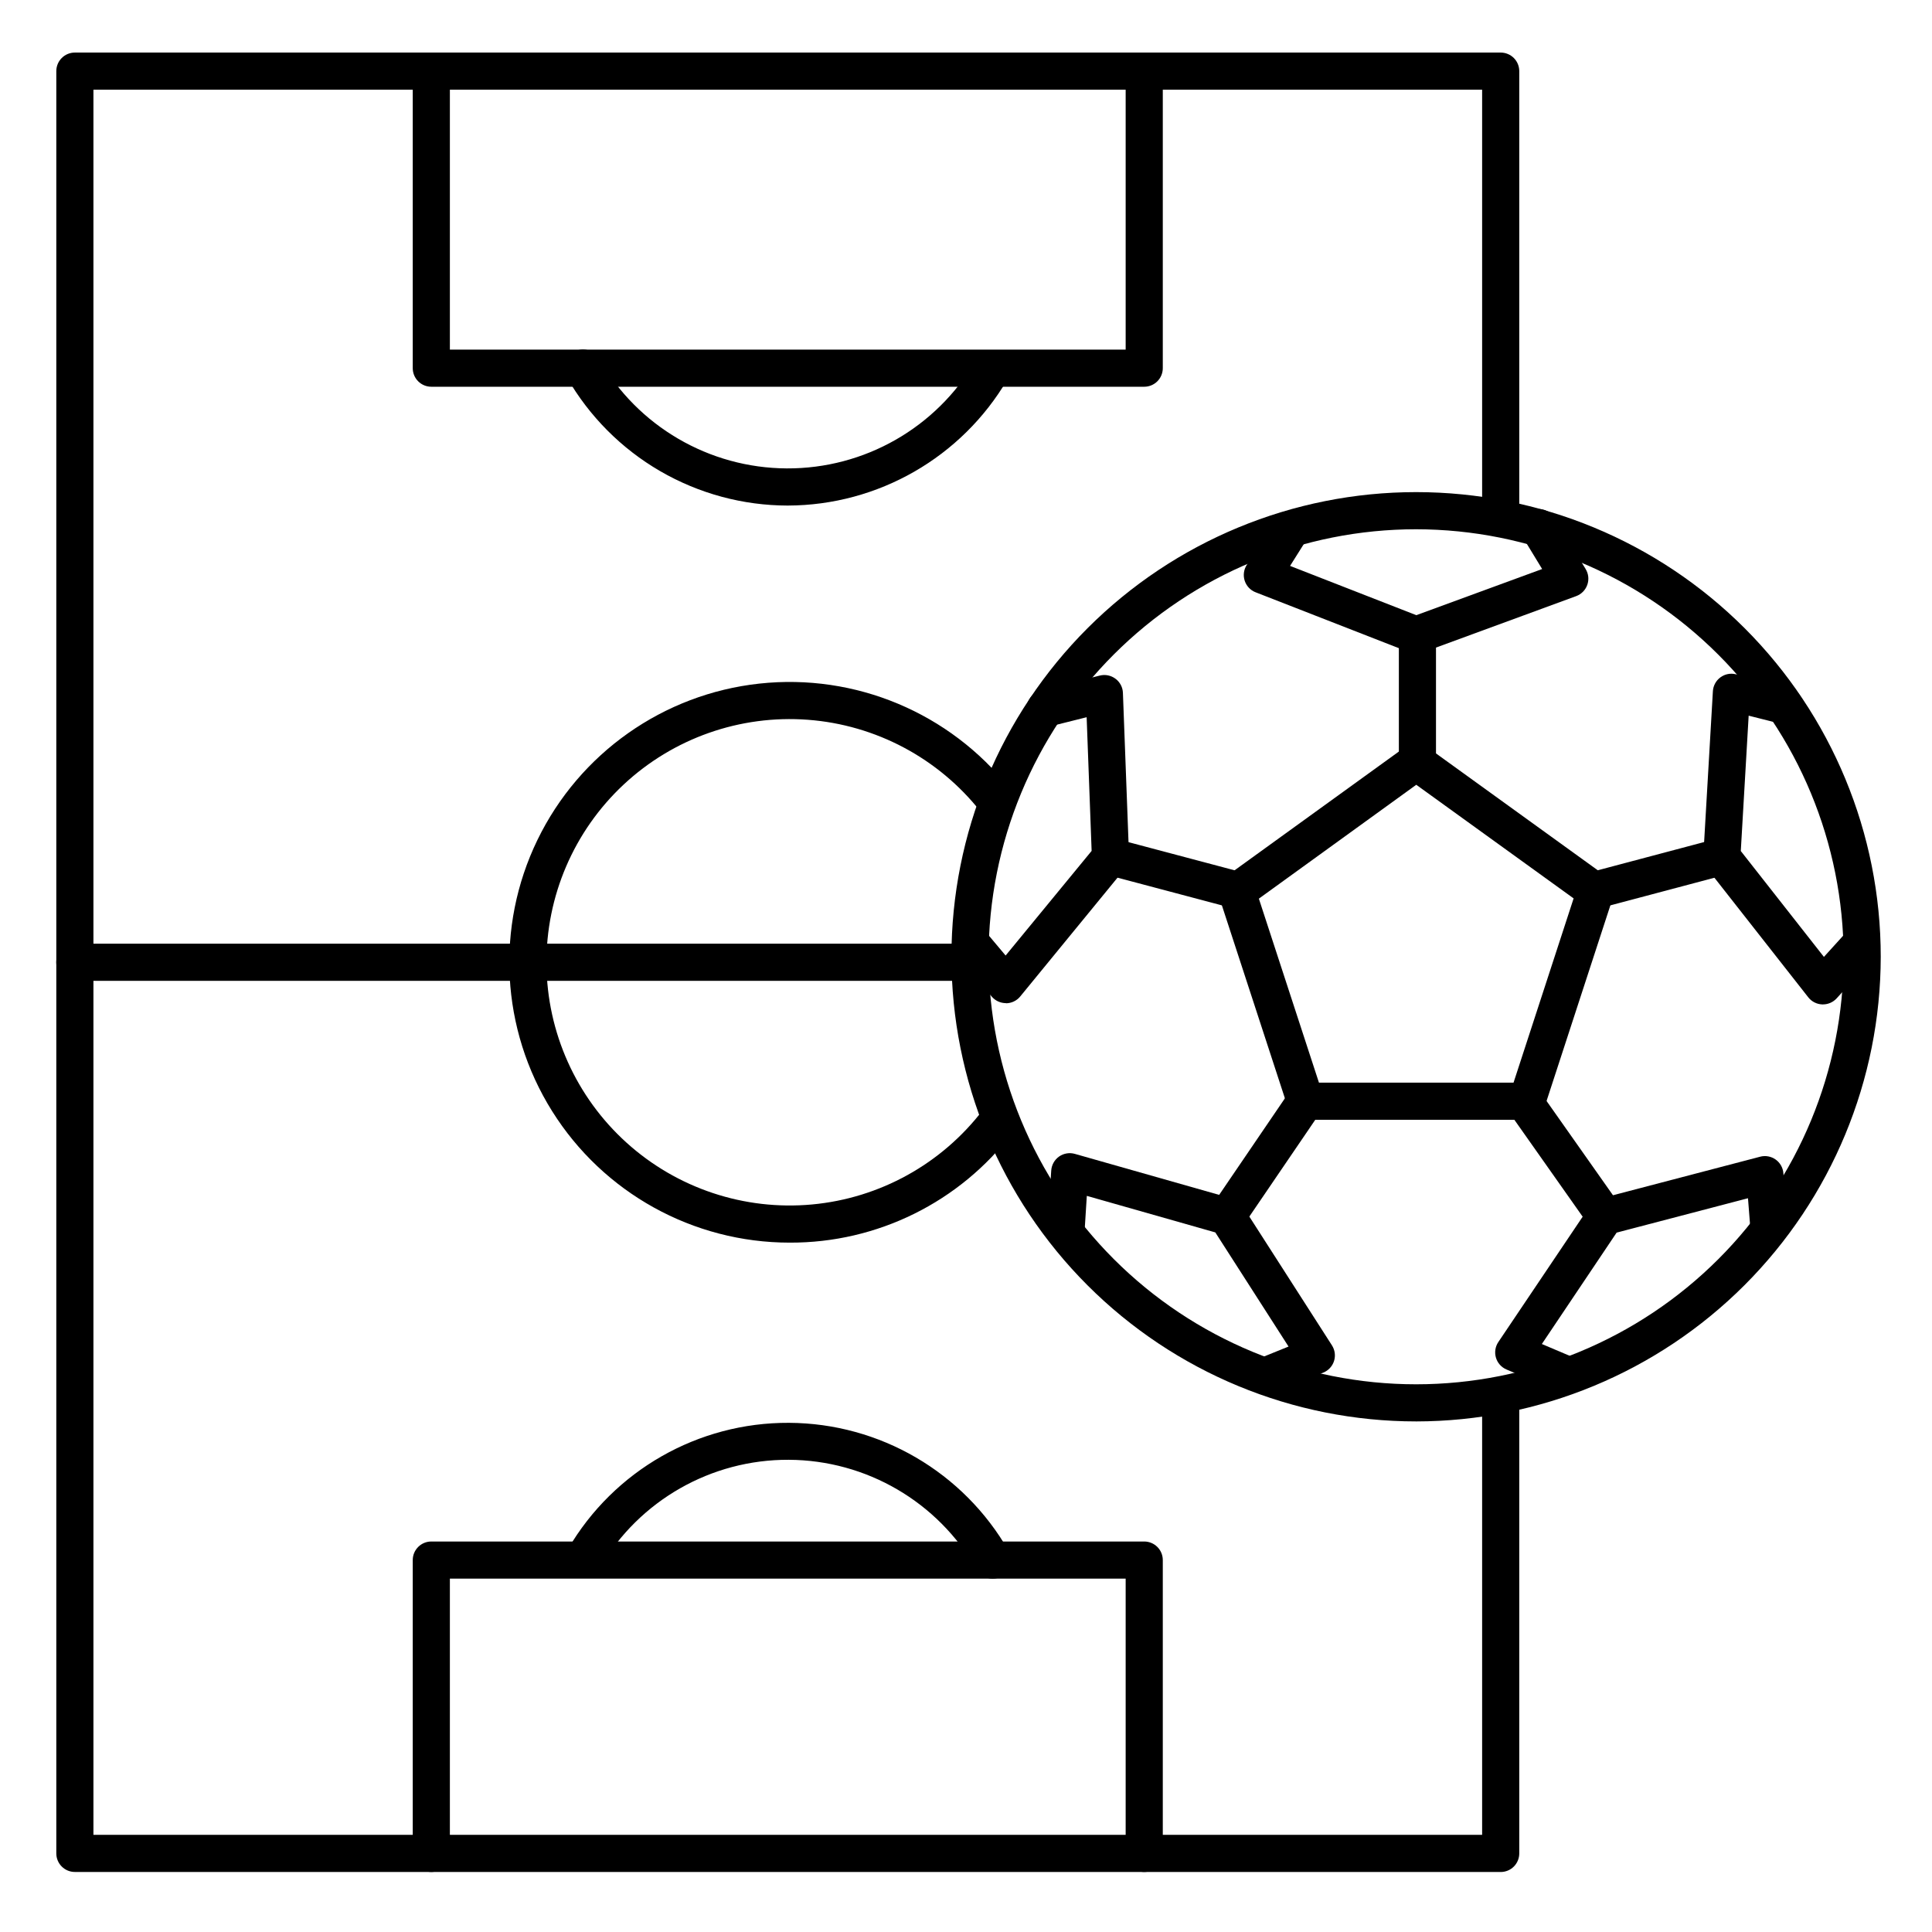 <?xml version="1.0" encoding="UTF-8"?>
<!-- Uploaded to: SVG Repo, www.svgrepo.com, Generator: SVG Repo Mixer Tools -->
<svg fill="#000000" width="800px" height="800px" version="1.1" viewBox="144 144 512 512" xmlns="http://www.w3.org/2000/svg">
 <g>
  <path d="m519.29 520.69c-32.66 0-63.98-12.969-87.078-36.062-23.094-23.094-36.07-54.414-36.07-87.074 0-32.66 12.973-63.98 36.066-87.074s54.418-36.066 87.074-36.066c32.66 0 63.98 12.977 87.074 36.07s36.066 54.418 36.062 87.078c-0.039 32.645-13.023 63.938-36.105 87.02-23.086 23.086-54.379 36.07-87.023 36.109zm0-236.43c-30.051-0.004-58.867 11.93-80.117 33.176s-33.188 50.066-33.191 80.113c0 30.051 11.934 58.867 33.18 80.117 21.25 21.25 50.066 33.188 80.117 33.188 30.047 0 58.867-11.934 80.113-33.184 21.25-21.246 33.188-50.066 33.188-80.113-0.035-30.035-11.98-58.832-33.219-80.074-21.238-21.238-50.035-33.188-80.07-33.223z"/>
  <path d="m548.64 440.75h-58.703c-2.129 0-4.016-1.371-4.676-3.394l-18.145-55.559c-0.668-2.031 0.059-4.266 1.793-5.519l47.496-34.332c1.719-1.242 4.047-1.242 5.766 0l47.496 34.301 0.004 0.004c1.73 1.25 2.461 3.477 1.801 5.508l-18.148 55.637c-0.672 2.012-2.562 3.363-4.684 3.356zm-55.105-9.84h51.57l15.922-48.828-41.703-30.109-41.711 30.18z"/>
  <path d="m519.29 317.2c-0.613 0-1.219-0.113-1.789-0.336l-40.75-15.902c-1.371-0.531-2.434-1.656-2.891-3.055-0.457-1.402-0.262-2.934 0.531-4.176l7.281-11.543c1.465-2.254 4.473-2.918 6.746-1.48 2.277 1.434 2.981 4.43 1.578 6.727l-4.113 6.535 33.457 13.059 33.348-12.23-5.09-8.359c-0.703-1.113-0.93-2.465-0.629-3.75s1.102-2.394 2.231-3.082c1.125-0.684 2.481-0.891 3.762-0.566 1.277 0.32 2.375 1.145 3.043 2.281l8.207 13.473h-0.004c0.77 1.258 0.934 2.793 0.445 4.184-0.484 1.395-1.57 2.492-2.953 3l-40.668 14.926c-0.559 0.203-1.148 0.301-1.742 0.297z"/>
  <path d="m410.57 409.84c-1.453 0-2.832-0.641-3.769-1.754l-8.855-10.508c-1.73-2.082-1.453-5.168 0.617-6.91 2.066-1.742 5.156-1.484 6.91 0.574l5.027 5.984 22.793-27.73-1.32-35.426-9.75 2.441c-2.629 0.637-5.277-0.965-5.934-3.586-0.66-2.621 0.922-5.285 3.539-5.961l15.637-3.938v0.004c1.441-0.359 2.969-0.051 4.152 0.844 1.195 0.883 1.922 2.266 1.969 3.75l1.625 43.297c0.043 1.195-0.352 2.367-1.113 3.297l-27.73 33.859c-0.926 1.129-2.305 1.789-3.766 1.801z"/>
  <path d="m480.33 513.16c-2.352-0.004-4.371-1.672-4.82-3.981-0.449-2.305 0.793-4.609 2.973-5.496l6.996-2.832-19.406-30.25-34.055-9.684-0.57 9.012h-0.004c-0.168 2.719-2.512 4.781-5.227 4.613-2.719-0.172-4.781-2.516-4.613-5.231l0.984-15.105c0.098-1.484 0.859-2.848 2.074-3.707 1.215-0.855 2.754-1.117 4.184-0.711l41.723 11.855c1.152 0.336 2.144 1.074 2.797 2.078l23.617 36.812h-0.004c0.793 1.23 0.996 2.754 0.555 4.148-0.445 1.398-1.488 2.523-2.848 3.074l-12.496 5.047c-0.59 0.238-1.223 0.359-1.859 0.355z"/>
  <path d="m558.93 513.16c-0.66-0.004-1.312-0.137-1.918-0.395l-13.777-5.836c-1.352-0.574-2.375-1.719-2.793-3.125-0.418-1.406-0.188-2.926 0.629-4.144l24.238-36.027c0.668-0.996 1.68-1.715 2.844-2.016l42.312-11.078v-0.004c1.41-0.367 2.91-0.09 4.098 0.754s1.938 2.172 2.051 3.625l1.074 13.629c0.211 2.719-1.82 5.094-4.539 5.305-2.715 0.211-5.09-1.82-5.305-4.535l-0.609-7.766-34.812 9.113-19.816 29.52 8.285 3.512c2.156 0.922 3.367 3.234 2.887 5.531-0.477 2.297-2.512 3.938-4.856 3.918z"/>
  <path d="m627.09 410.18h-0.176c-1.449-0.051-2.805-0.738-3.699-1.879l-26.785-34.125c-0.738-0.945-1.105-2.129-1.035-3.328l2.539-43.668c0.086-1.461 0.816-2.809 1.996-3.676 1.18-0.871 2.684-1.168 4.106-0.812l14.031 3.504c2.637 0.66 4.234 3.336 3.574 5.973-0.664 2.637-3.34 4.234-5.973 3.57l-8.254-2.078-2.086 35.867 22.031 28.062 5.852-6.453c1.824-2.016 4.938-2.172 6.953-0.348s2.172 4.938 0.348 6.953l-9.77 10.824c-0.934 1.027-2.262 1.613-3.652 1.613z"/>
  <path d="m541.7 640.09h-377.86c-2.715 0-4.918-2.203-4.918-4.918v-472.32c0-2.719 2.203-4.922 4.918-4.922h377.86c1.305 0 2.555 0.52 3.481 1.441 0.922 0.922 1.438 2.176 1.438 3.481v117.91c0 2.719-2.199 4.922-4.918 4.922s-4.922-2.203-4.922-4.922v-112.99h-368.02v462.48h368.02v-114.14c0-2.715 2.203-4.918 4.922-4.918s4.918 2.203 4.918 4.918v119.07c0 1.305-0.516 2.555-1.438 3.477-0.926 0.926-2.176 1.441-3.481 1.441z"/>
  <path d="m519.63 351.1c-2.715 0-4.918-2.199-4.918-4.918v-33.762c0-2.719 2.203-4.918 4.918-4.918 2.719 0 4.922 2.199 4.922 4.918v33.793c-0.016 2.703-2.215 4.887-4.922 4.887z"/>
  <path d="m469.29 471.08c-1.82 0-3.492-1.008-4.344-2.621-0.852-1.609-0.746-3.559 0.277-5.062l20.664-30.348c1.535-2.246 4.598-2.824 6.844-1.293 2.25 1.531 2.828 4.598 1.297 6.844l-20.664 30.336c-0.922 1.348-2.445 2.148-4.074 2.144z"/>
  <path d="m569.25 471.08c-1.602 0-3.102-0.777-4.023-2.086l-21.383-30.336c-0.75-1.066-1.047-2.391-0.824-3.676s0.949-2.43 2.016-3.184c2.223-1.562 5.293-1.031 6.859 1.191l21.371 30.336c1.059 1.5 1.191 3.465 0.348 5.098-0.844 1.629-2.527 2.656-4.363 2.656z"/>
  <path d="m566.52 384.89c-2.481 0.012-4.582-1.824-4.902-4.285-0.32-2.461 1.242-4.773 3.644-5.398l33.789-8.965c2.629-0.695 5.324 0.871 6.019 3.5 0.695 2.625-0.871 5.32-3.5 6.016l-33.789 8.965c-0.41 0.109-0.836 0.164-1.262 0.168z"/>
  <path d="m472.06 384.89c-0.43-0.004-0.855-0.059-1.27-0.168l-33.789-8.965h-0.004c-1.262-0.336-2.336-1.156-2.992-2.285-0.656-1.133-0.836-2.473-0.5-3.734 0.699-2.629 3.394-4.191 6.023-3.496l33.789 8.965c2.402 0.625 3.965 2.938 3.644 5.398-0.32 2.461-2.422 4.297-4.902 4.285z"/>
  <path d="m447.23 640.09c-2.719 0-4.918-2.203-4.918-4.918v-72.816h-179.09v72.816c0 2.715-2.203 4.918-4.922 4.918-2.715 0-4.918-2.203-4.918-4.918v-77.738c0-2.715 2.203-4.918 4.918-4.918h188.93c1.305 0 2.555 0.52 3.481 1.441 0.922 0.922 1.441 2.172 1.441 3.477v77.738c0 1.305-0.52 2.555-1.441 3.477-0.926 0.926-2.176 1.441-3.481 1.441z"/>
  <path d="m407.04 562.36c-1.77 0.004-3.402-0.945-4.281-2.481-10.199-17.859-29.156-28.922-49.727-29.02-20.57-0.098-39.629 10.785-50 28.547-0.598 1.23-1.68 2.156-2.988 2.555-1.305 0.398-2.719 0.234-3.902-0.449-1.184-0.684-2.027-1.832-2.332-3.164-0.301-1.332-0.039-2.731 0.73-3.859 12.145-20.797 34.457-33.539 58.535-33.426 24.082 0.109 46.277 13.059 58.227 33.965 0.652 1.133 0.824 2.477 0.484 3.738-0.344 1.262-1.172 2.336-2.305 2.984-0.75 0.406-1.59 0.617-2.441 0.609z"/>
  <path d="m447.23 246.49h-188.93c-2.715 0-4.918-2.199-4.918-4.918v-77.738c0-2.715 2.203-4.918 4.918-4.918 2.719 0 4.922 2.203 4.922 4.918v72.816h179.09v-72.816c0-2.715 2.199-4.918 4.918-4.918s4.922 2.203 4.922 4.918v77.738c0 1.305-0.52 2.555-1.441 3.481-0.926 0.922-2.176 1.438-3.481 1.438z"/>
  <path d="m352.77 277.98c-11.883-0.016-23.547-3.168-33.824-9.129-10.277-5.965-18.801-14.531-24.715-24.836-1.355-2.359-0.547-5.375 1.812-6.731 2.359-1.359 5.371-0.551 6.731 1.809 10.195 17.867 29.148 28.934 49.715 29.039 20.57 0.105 39.637-10.766 50.012-28.527 0.598-1.227 1.684-2.152 2.988-2.551 1.309-0.402 2.723-0.238 3.906 0.445 1.18 0.688 2.023 1.832 2.328 3.164 0.305 1.332 0.039 2.731-0.73 3.863-12.117 20.668-34.262 33.391-58.223 33.453z"/>
  <path d="m400.98 403.93h-237.15c-2.715 0-4.918-2.203-4.918-4.918 0-2.719 2.203-4.922 4.918-4.922h237.15c2.715 0 4.918 2.203 4.918 4.922 0 2.715-2.203 4.918-4.918 4.918z"/>
  <path d="m353.26 473.31c-25.582-0.004-49.367-13.172-62.949-34.852-13.582-21.68-15.055-48.824-3.894-71.848 11.16-23.02 33.379-38.68 58.812-41.449 25.434-2.769 50.5 7.742 66.355 27.824 1.684 2.133 1.32 5.227-0.812 6.91-2.133 1.688-5.231 1.32-6.914-0.812-11.172-14.152-27.758-22.977-45.738-24.336-17.98-1.355-35.707 4.879-48.875 17.195-13.168 12.312-20.578 29.582-20.426 47.613 0.148 18.027 7.844 35.172 21.219 47.266 13.371 12.094 31.199 18.031 49.152 16.375 17.957-1.656 34.395-10.758 45.328-25.098 1.648-2.172 4.75-2.598 6.922-0.949 2.176 1.652 2.598 4.75 0.949 6.922-14.016 18.504-35.918 29.332-59.129 29.238z"/>
 </g>
</svg>